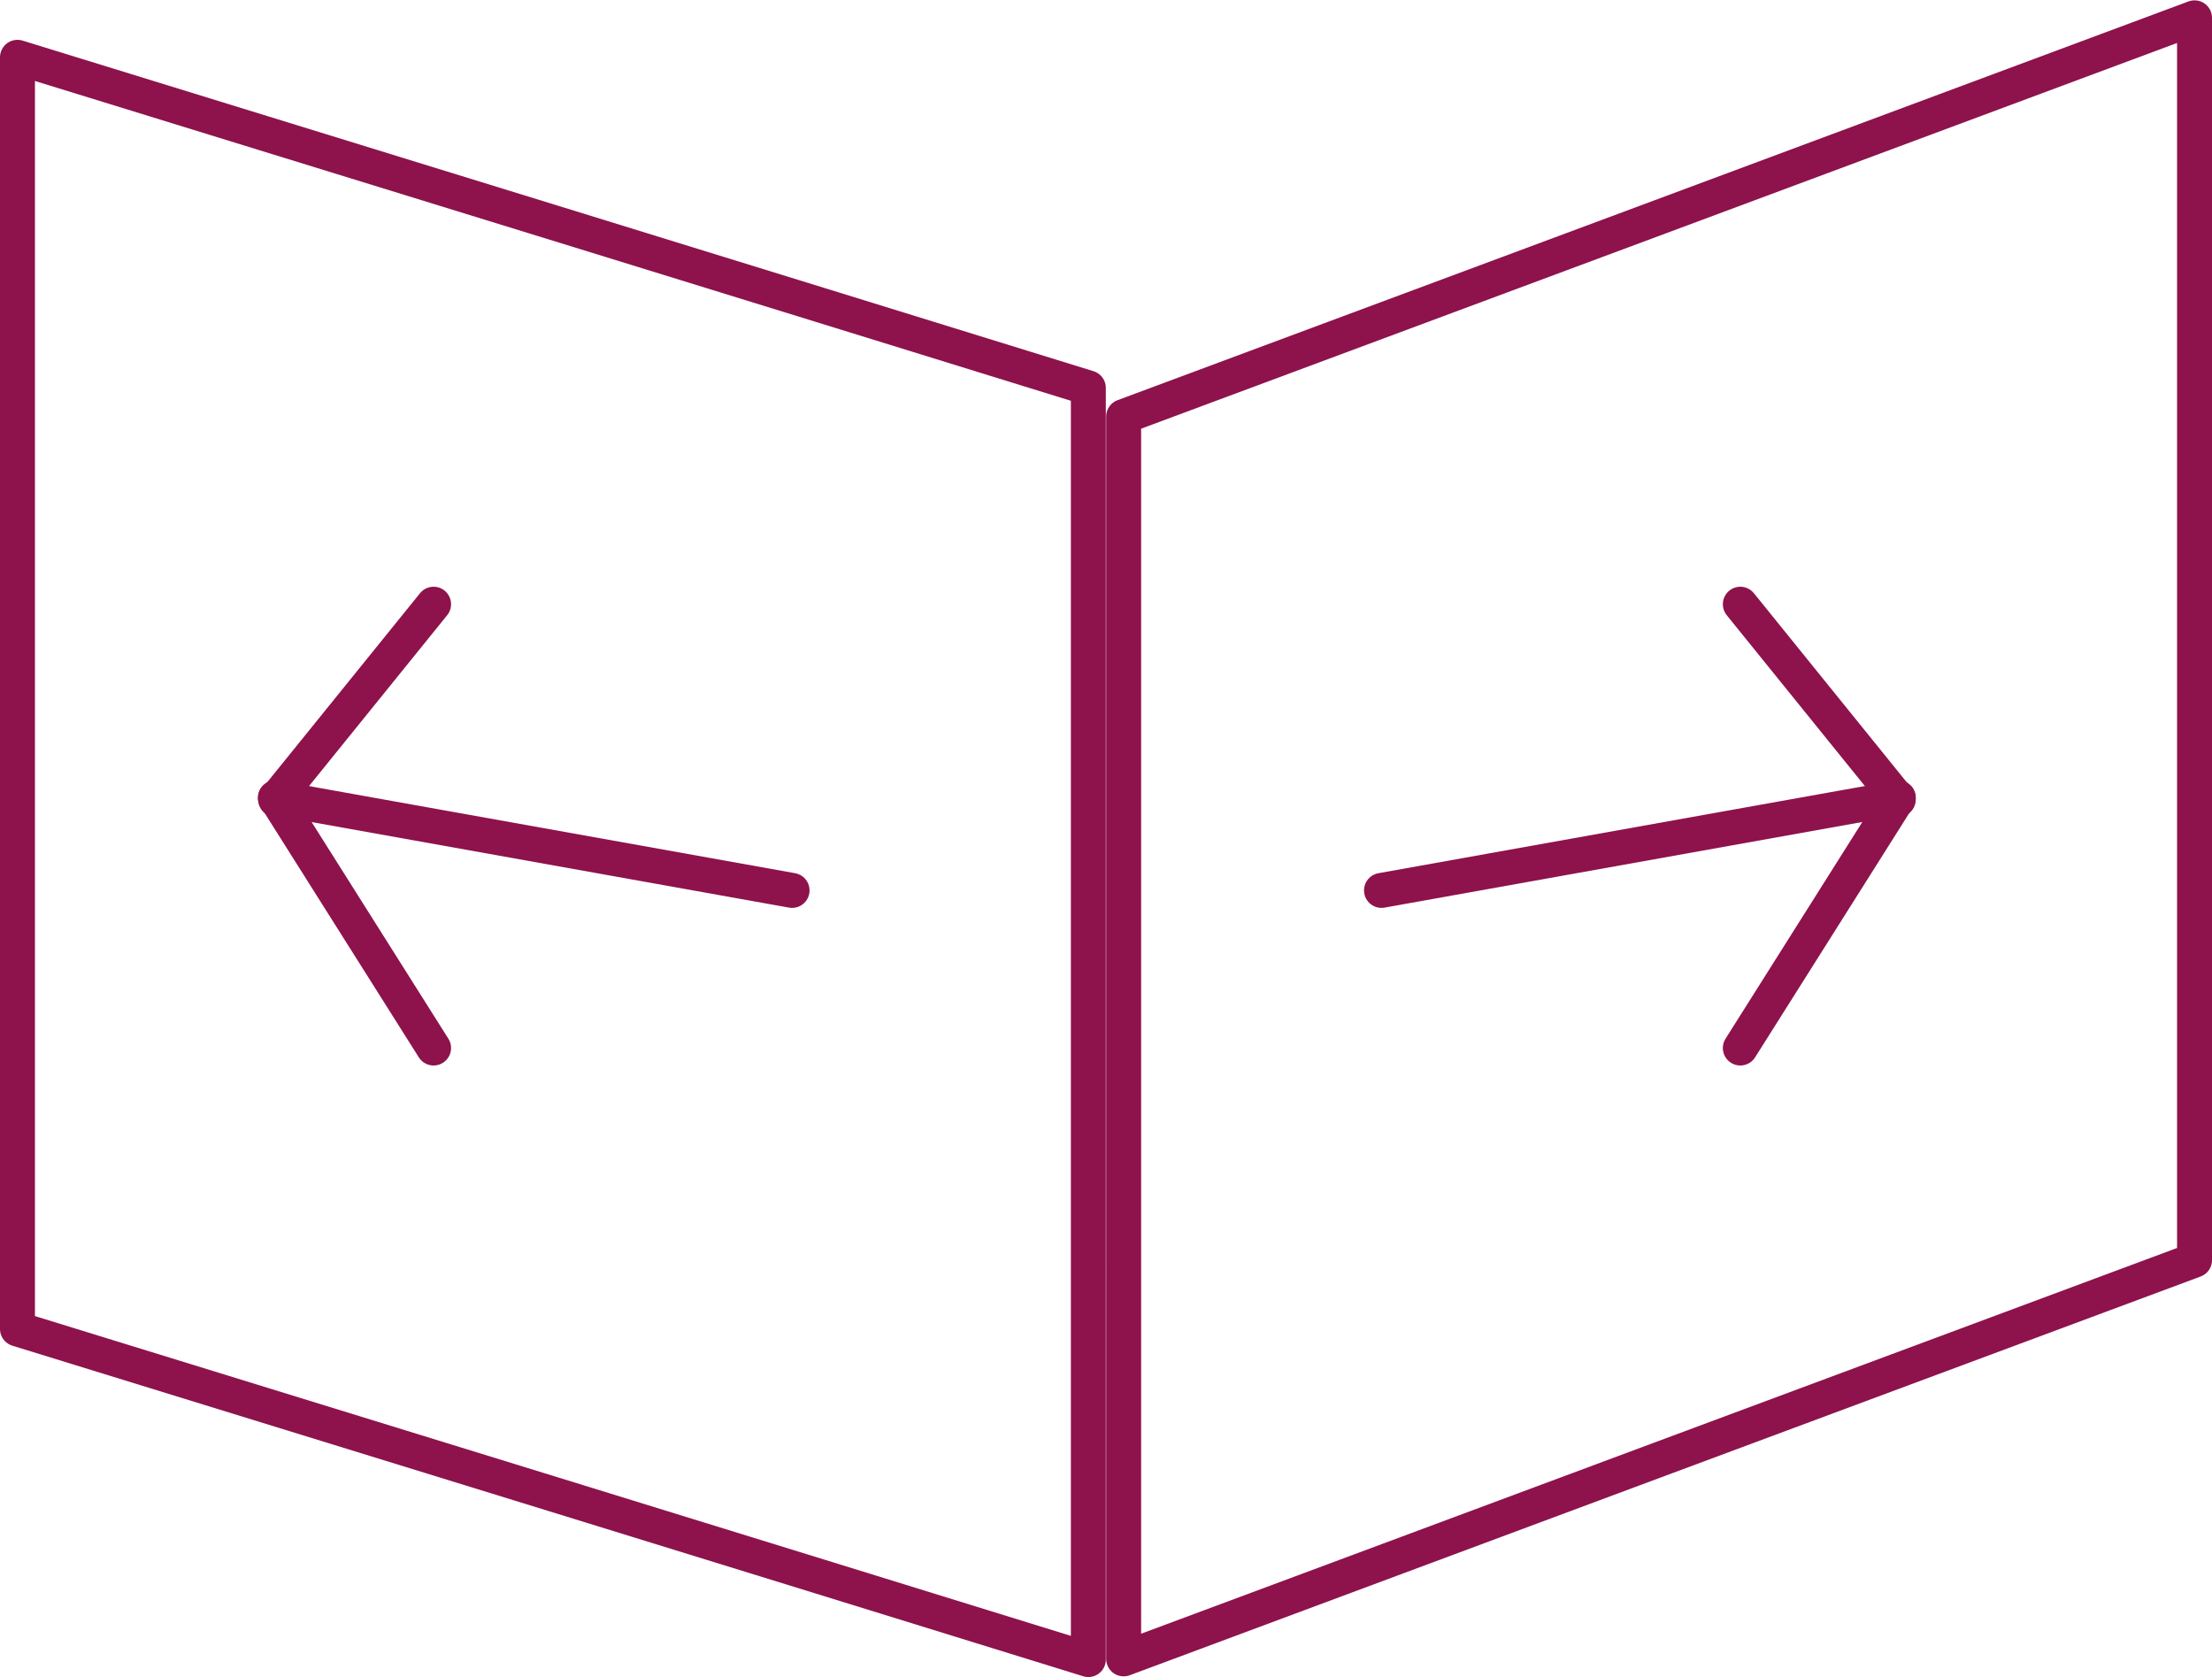 <?xml version="1.0" encoding="UTF-8"?><svg xmlns="http://www.w3.org/2000/svg" xmlns:xlink="http://www.w3.org/1999/xlink" viewBox="0 0 63.31 48"><defs><style>.e,.f{fill:none;}.f{stroke:#8e124c;stroke-linecap:round;stroke-linejoin:round;}.g{clip-path:url(#d);}</style><clipPath id="d"><rect class="e" width="63.31" height="48"/></clipPath></defs><g id="a"/><g id="b"><g id="c"><g class="g"><path class="f" d="M31.15,11.1C20.94,7.94,10.72,4.79,.5,1.64V38.03c10.22,3.15,20.44,6.3,30.65,9.46V11.1Z"/><path class="f" d="M32.16,11.92c10.22-3.8,20.44-7.61,30.65-11.41V36.06c-10.22,3.8-20.44,7.61-30.65,11.41V11.92Z"/></g><line class="f" x1="22.67" y1="25.48" x2="7.88" y2="22.83"/><line class="f" x1="7.89" y1="22.88" x2="12.41" y2="17.29"/><line class="f" x1="7.89" y1="22.83" x2="12.41" y2="29.99"/><line class="f" x1="39.54" y1="25.48" x2="54.33" y2="22.83"/><line class="f" x1="54.33" y1="22.88" x2="49.81" y2="17.29"/><line class="f" x1="54.33" y1="22.83" x2="49.81" y2="29.99"/></g></g></svg>